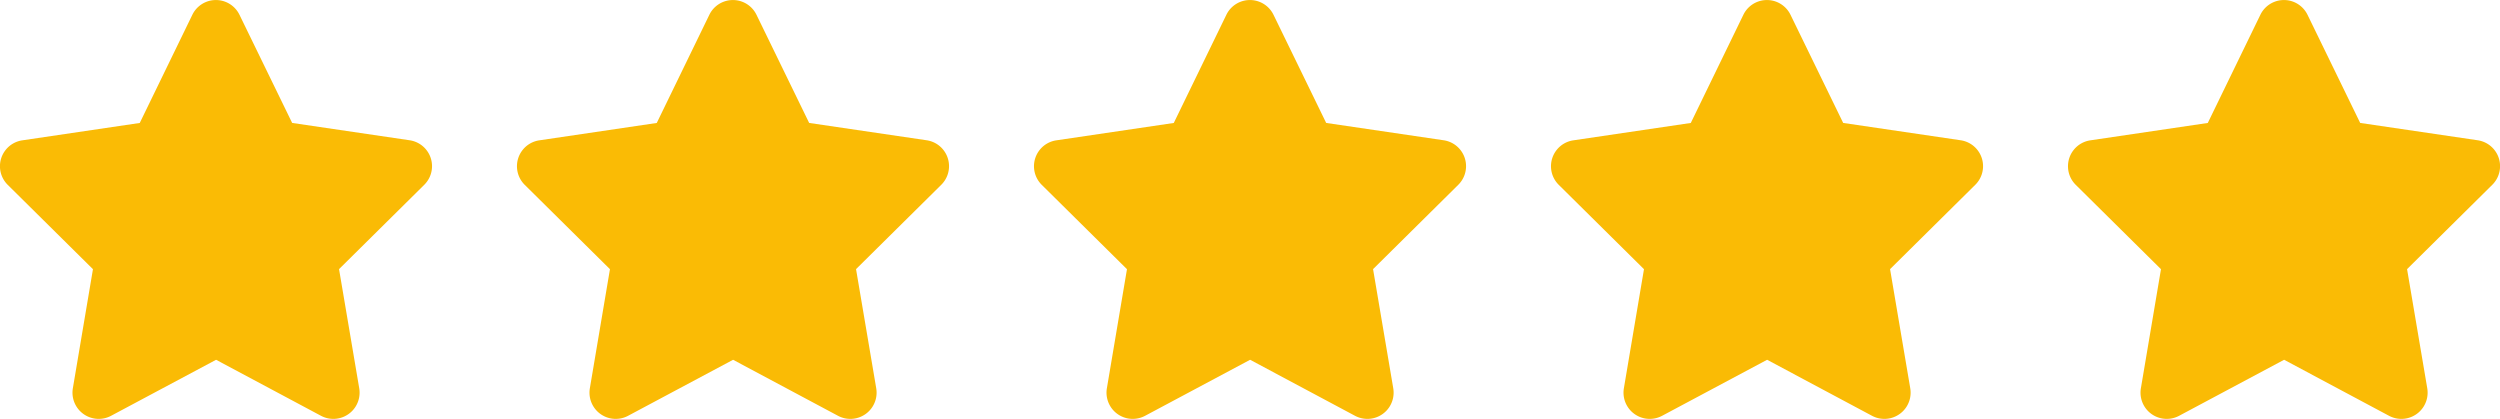 <svg id="Group_493" data-name="Group 493" xmlns="http://www.w3.org/2000/svg" width="135.391" height="22.686" viewBox="0 0 135.391 22.686">
  <path id="Icon_fa-solid-star" data-name="Icon fa-solid-star" d="M14.667.8a1.419,1.419,0,0,0-2.552,0L9.267,6.659,2.905,7.6a1.418,1.418,0,0,0-.789,2.41l4.616,4.568L5.643,21.03a1.421,1.421,0,0,0,2.069,1.489L13.4,19.484l5.684,3.035a1.421,1.421,0,0,0,2.069-1.489l-1.094-6.455,4.616-4.568a1.418,1.418,0,0,0-.789-2.41l-6.366-.939Z" transform="translate(-1.698)" fill="#fabb05"/>
  <path id="Icon_fa-solid-star-2" data-name="Icon fa-solid-star" d="M14.667.8a1.419,1.419,0,0,0-2.552,0L9.267,6.659,2.905,7.6a1.418,1.418,0,0,0-.789,2.41l4.616,4.568L5.643,21.03a1.421,1.421,0,0,0,2.069,1.489L13.4,19.484l5.684,3.035a1.421,1.421,0,0,0,2.069-1.489l-1.094-6.455,4.616-4.568a1.418,1.418,0,0,0-.789-2.41l-6.366-.939Z" transform="translate(26.301)" fill="#fabb05"/>
  <path id="Icon_fa-solid-star-3" data-name="Icon fa-solid-star" d="M14.667.8a1.419,1.419,0,0,0-2.552,0L9.267,6.659,2.905,7.6a1.418,1.418,0,0,0-.789,2.41l4.616,4.568L5.643,21.03a1.421,1.421,0,0,0,2.069,1.489L13.4,19.484l5.684,3.035a1.421,1.421,0,0,0,2.069-1.489l-1.094-6.455,4.616-4.568a1.418,1.418,0,0,0-.789-2.41l-6.366-.939Z" transform="translate(54.301)" fill="#fabb05"/>
  <path id="Icon_fa-solid-star-4" data-name="Icon fa-solid-star" d="M14.667.8a1.419,1.419,0,0,0-2.552,0L9.267,6.659,2.905,7.6a1.418,1.418,0,0,0-.789,2.41l4.616,4.568L5.643,21.03a1.421,1.421,0,0,0,2.069,1.489L13.4,19.484l5.684,3.035a1.421,1.421,0,0,0,2.069-1.489l-1.094-6.455,4.616-4.568a1.418,1.418,0,0,0-.789-2.41l-6.366-.939Z" transform="translate(82.3)" fill="#fabb05"/>
  <path id="Icon_fa-solid-star-5" data-name="Icon fa-solid-star" d="M14.667.8a1.419,1.419,0,0,0-2.552,0L9.267,6.659,2.905,7.6a1.418,1.418,0,0,0-.789,2.41l4.616,4.568L5.643,21.03a1.421,1.421,0,0,0,2.069,1.489L13.4,19.484l5.684,3.035a1.421,1.421,0,0,0,2.069-1.489l-1.094-6.455,4.616-4.568a1.418,1.418,0,0,0-.789-2.41l-6.366-.939Z" transform="translate(110.299)" fill="#fabb05"/>
</svg>
